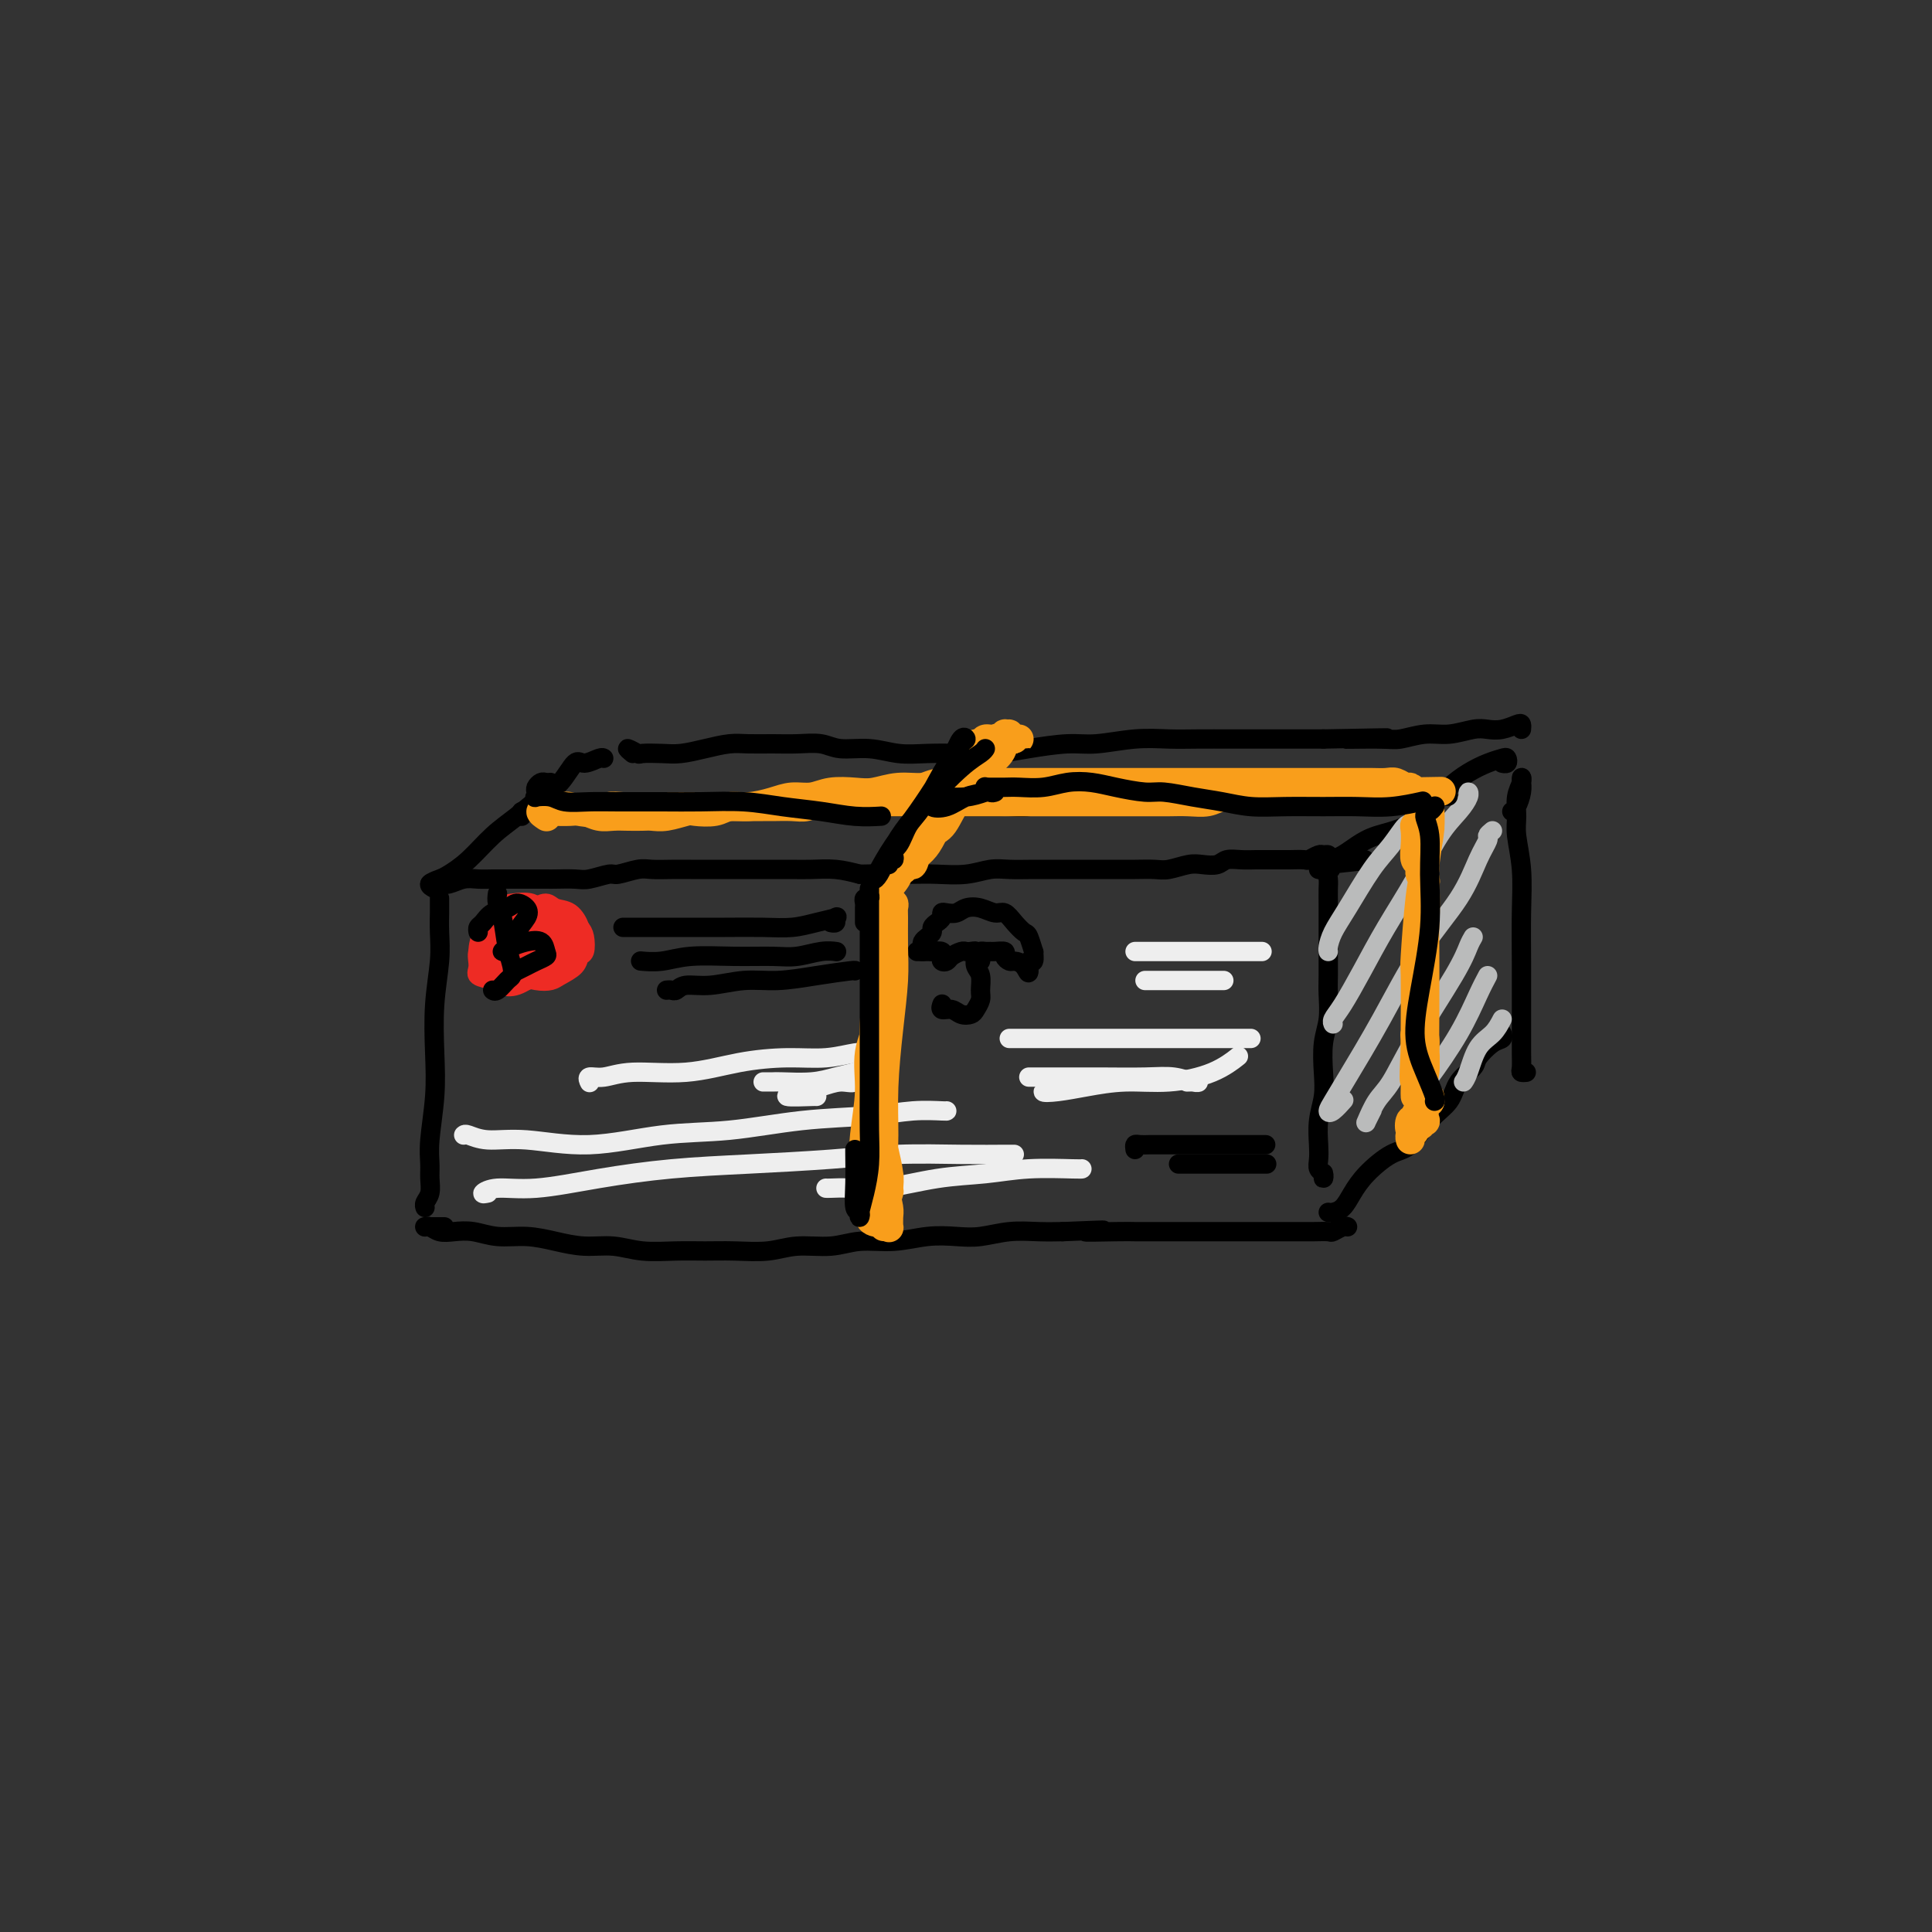 <svg viewBox='0 0 400 400' version='1.1' xmlns='http://www.w3.org/2000/svg' xmlns:xlink='http://www.w3.org/1999/xlink'><rect x="0" y="0" width="400" height="400" fill="#333333" stroke="none"/><g fill='none' stroke='rgb(0,0,0)' stroke-width='4' stroke-linecap='round' stroke-linejoin='round'><path d='M91,188c-0.000,-0.251 -0.000,-0.501 0,-1c0.000,-0.499 0.001,-1.246 0,-1c-0.001,0.246 -0.004,1.485 0,2c0.004,0.515 0.015,0.305 0,1c-0.015,0.695 -0.056,2.296 0,4c0.056,1.704 0.207,3.512 0,6c-0.207,2.488 -0.773,5.656 -1,9c-0.227,3.344 -0.114,6.862 0,10c0.114,3.138 0.228,5.894 0,9c-0.228,3.106 -0.797,6.562 -1,9c-0.203,2.438 -0.040,3.858 0,5c0.040,1.142 -0.042,2.005 0,3c0.042,0.995 0.207,2.122 0,3c-0.207,0.878 -0.787,1.506 -1,2c-0.213,0.494 -0.061,0.856 0,1c0.061,0.144 0.030,0.072 0,0'/><path d='M89,183c0.351,0.008 0.702,0.016 1,0c0.298,-0.016 0.543,-0.057 1,0c0.457,0.057 1.127,0.211 2,0c0.873,-0.211 1.951,-0.789 3,-1c1.049,-0.211 2.071,-0.057 3,0c0.929,0.057 1.766,0.015 3,0c1.234,-0.015 2.866,-0.004 4,0c1.134,0.004 1.772,0.002 3,0c1.228,-0.002 3.047,-0.005 4,0c0.953,0.005 1.040,0.016 2,0c0.960,-0.016 2.792,-0.061 4,0c1.208,0.061 1.792,0.227 3,0c1.208,-0.227 3.039,-0.845 4,-1c0.961,-0.155 1.052,0.155 2,0c0.948,-0.155 2.755,-0.774 4,-1c1.245,-0.226 1.929,-0.061 3,0c1.071,0.061 2.529,0.016 4,0c1.471,-0.016 2.956,-0.004 4,0c1.044,0.004 1.647,0.001 3,0c1.353,-0.001 3.456,-0.000 5,0c1.544,0.000 2.530,-0.001 4,0c1.470,0.001 3.424,0.003 5,0c1.576,-0.003 2.773,-0.011 4,0c1.227,0.011 2.484,0.041 4,0c1.516,-0.041 3.290,-0.155 5,0c1.710,0.155 3.355,0.577 5,1'/><path d='M178,181c14.674,-0.311 6.858,-0.087 5,0c-1.858,0.087 2.242,0.037 5,0c2.758,-0.037 4.176,-0.063 6,0c1.824,0.063 4.056,0.213 6,0c1.944,-0.213 3.601,-0.789 5,-1c1.399,-0.211 2.541,-0.057 4,0c1.459,0.057 3.236,0.015 5,0c1.764,-0.015 3.514,-0.004 5,0c1.486,0.004 2.709,0.001 4,0c1.291,-0.001 2.651,0.001 4,0c1.349,-0.001 2.686,-0.004 4,0c1.314,0.004 2.606,0.015 4,0c1.394,-0.015 2.891,-0.056 4,0c1.109,0.056 1.829,0.207 3,0c1.171,-0.207 2.792,-0.774 4,-1c1.208,-0.226 2.004,-0.113 3,0c0.996,0.113 2.192,0.226 3,0c0.808,-0.226 1.227,-0.793 2,-1c0.773,-0.207 1.899,-0.056 3,0c1.101,0.056 2.177,0.015 3,0c0.823,-0.015 1.394,-0.004 2,0c0.606,0.004 1.246,0.002 2,0c0.754,-0.002 1.620,-0.004 2,0c0.380,0.004 0.273,0.015 1,0c0.727,-0.015 2.290,-0.057 3,0c0.710,0.057 0.569,0.214 1,0c0.431,-0.214 1.435,-0.800 2,-1c0.565,-0.200 0.691,-0.015 1,0c0.309,0.015 0.803,-0.138 1,0c0.197,0.138 0.099,0.569 0,1'/><path d='M275,178c15.006,-0.306 4.021,0.431 0,1c-4.021,0.569 -1.077,0.972 0,1c1.077,0.028 0.289,-0.318 0,0c-0.289,0.318 -0.077,1.299 0,2c0.077,0.701 0.021,1.123 0,2c-0.021,0.877 -0.005,2.209 0,3c0.005,0.791 0.001,1.042 0,2c-0.001,0.958 0.001,2.622 0,4c-0.001,1.378 -0.004,2.470 0,4c0.004,1.530 0.015,3.496 0,5c-0.015,1.504 -0.056,2.544 0,4c0.056,1.456 0.207,3.329 0,5c-0.207,1.671 -0.774,3.140 -1,5c-0.226,1.860 -0.113,4.112 0,6c0.113,1.888 0.225,3.413 0,5c-0.225,1.587 -0.789,3.237 -1,5c-0.211,1.763 -0.071,3.640 0,5c0.071,1.360 0.071,2.203 0,3c-0.071,0.797 -0.215,1.548 0,2c0.215,0.452 0.790,0.606 1,1c0.210,0.394 0.057,1.029 0,1c-0.057,-0.029 -0.016,-0.723 0,-1c0.016,-0.277 0.008,-0.139 0,0'/><path d='M92,254c-0.332,-0.000 -0.663,-0.000 -1,0c-0.337,0.000 -0.679,0.000 -1,0c-0.321,-0.000 -0.619,-0.001 -1,0c-0.381,0.001 -0.843,0.004 -1,0c-0.157,-0.004 -0.009,-0.015 0,0c0.009,0.015 -0.119,0.055 0,0c0.119,-0.055 0.487,-0.207 1,0c0.513,0.207 1.171,0.773 2,1c0.829,0.227 1.830,0.116 3,0c1.170,-0.116 2.510,-0.237 4,0c1.490,0.237 3.132,0.833 5,1c1.868,0.167 3.964,-0.095 6,0c2.036,0.095 4.013,0.547 6,1c1.987,0.453 3.983,0.906 6,1c2.017,0.094 4.056,-0.171 6,0c1.944,0.171 3.793,0.779 6,1c2.207,0.221 4.772,0.055 7,0c2.228,-0.055 4.118,0.000 6,0c1.882,-0.000 3.758,-0.057 6,0c2.242,0.057 4.852,0.226 7,0c2.148,-0.226 3.833,-0.849 6,-1c2.167,-0.151 4.816,0.169 7,0c2.184,-0.169 3.902,-0.829 6,-1c2.098,-0.171 4.576,0.147 7,0c2.424,-0.147 4.794,-0.757 7,-1c2.206,-0.243 4.249,-0.118 6,0c1.751,0.118 3.212,0.227 5,0c1.788,-0.227 3.905,-0.792 6,-1c2.095,-0.208 4.170,-0.059 6,0c1.830,0.059 3.415,0.030 5,0'/><path d='M220,255c14.276,-0.619 6.467,-0.166 5,0c-1.467,0.166 3.408,0.044 6,0c2.592,-0.044 2.902,-0.012 4,0c1.098,0.012 2.986,0.003 5,0c2.014,-0.003 4.155,-0.001 6,0c1.845,0.001 3.393,0.000 5,0c1.607,-0.000 3.272,0.000 5,0c1.728,-0.000 3.517,-0.000 5,0c1.483,0.000 2.658,0.001 4,0c1.342,-0.001 2.849,-0.004 4,0c1.151,0.004 1.944,0.015 3,0c1.056,-0.015 2.374,-0.057 3,0c0.626,0.057 0.560,0.211 1,0c0.440,-0.211 1.388,-0.788 2,-1c0.612,-0.212 0.889,-0.061 1,0c0.111,0.061 0.055,0.030 0,0'/><path d='M273,180c0.328,0.088 0.657,0.175 1,0c0.343,-0.175 0.701,-0.614 1,-1c0.299,-0.386 0.540,-0.721 1,-1c0.460,-0.279 1.140,-0.503 2,-1c0.860,-0.497 1.899,-1.266 3,-2c1.101,-0.734 2.265,-1.432 4,-2c1.735,-0.568 4.043,-1.006 6,-2c1.957,-0.994 3.564,-2.543 5,-4c1.436,-1.457 2.700,-2.822 4,-4c1.300,-1.178 2.637,-2.168 4,-3c1.363,-0.832 2.754,-1.505 4,-2c1.246,-0.495 2.348,-0.812 3,-1c0.652,-0.188 0.855,-0.246 1,0c0.145,0.246 0.231,0.797 0,1c-0.231,0.203 -0.780,0.058 -1,0c-0.220,-0.058 -0.110,-0.029 0,0'/><path d='M275,251c0.241,0.047 0.483,0.093 1,0c0.517,-0.093 1.310,-0.326 2,-1c0.690,-0.674 1.278,-1.790 2,-3c0.722,-1.210 1.576,-2.514 3,-4c1.424,-1.486 3.416,-3.153 5,-4c1.584,-0.847 2.761,-0.874 4,-2c1.239,-1.126 2.540,-3.350 4,-5c1.460,-1.650 3.080,-2.726 4,-4c0.920,-1.274 1.140,-2.747 2,-4c0.860,-1.253 2.360,-2.287 3,-3c0.640,-0.713 0.420,-1.105 1,-2c0.580,-0.895 1.960,-2.291 3,-3c1.040,-0.709 1.742,-0.729 2,-1c0.258,-0.271 0.074,-0.792 0,-1c-0.074,-0.208 -0.037,-0.104 0,0'/><path d='M313,168c0.309,-0.146 0.618,-0.292 1,-1c0.382,-0.708 0.835,-1.978 1,-3c0.165,-1.022 0.040,-1.797 0,-2c-0.040,-0.203 0.004,0.164 0,0c-0.004,-0.164 -0.055,-0.861 0,-1c0.055,-0.139 0.215,0.280 0,1c-0.215,0.720 -0.804,1.742 -1,3c-0.196,1.258 -0.000,2.752 0,4c0.000,1.248 -0.196,2.251 0,4c0.196,1.749 0.785,4.246 1,7c0.215,2.754 0.058,5.766 0,9c-0.058,3.234 -0.015,6.691 0,10c0.015,3.309 0.003,6.470 0,9c-0.003,2.530 0.003,4.429 0,6c-0.003,1.571 -0.015,2.813 0,4c0.015,1.187 0.055,2.318 0,3c-0.055,0.682 -0.207,0.914 0,1c0.207,0.086 0.773,0.024 1,0c0.227,-0.024 0.113,-0.012 0,0'/><path d='M90,184c-0.612,-0.324 -1.225,-0.649 -1,-1c0.225,-0.351 1.287,-0.729 2,-1c0.713,-0.271 1.079,-0.436 2,-1c0.921,-0.564 2.399,-1.528 4,-3c1.601,-1.472 3.325,-3.454 5,-5c1.675,-1.546 3.301,-2.658 5,-4c1.699,-1.342 3.471,-2.913 5,-4c1.529,-1.087 2.816,-1.689 4,-3c1.184,-1.311 2.265,-3.332 3,-4c0.735,-0.668 1.125,0.017 2,0c0.875,-0.017 2.236,-0.735 3,-1c0.764,-0.265 0.933,-0.076 1,0c0.067,0.076 0.034,0.038 0,0'/><path d='M131,156c-0.645,-0.535 -1.290,-1.071 -1,-1c0.290,0.071 1.514,0.748 2,1c0.486,0.252 0.233,0.078 1,0c0.767,-0.078 2.552,-0.059 4,0c1.448,0.059 2.557,0.159 4,0c1.443,-0.159 3.221,-0.578 5,-1c1.779,-0.422 3.561,-0.846 5,-1c1.439,-0.154 2.536,-0.037 4,0c1.464,0.037 3.296,-0.005 5,0c1.704,0.005 3.280,0.058 5,0c1.720,-0.058 3.584,-0.226 5,0c1.416,0.226 2.382,0.845 4,1c1.618,0.155 3.887,-0.154 6,0c2.113,0.154 4.070,0.771 6,1c1.930,0.229 3.831,0.072 6,0c2.169,-0.072 4.604,-0.057 7,0c2.396,0.057 4.754,0.155 7,0c2.246,-0.155 4.382,-0.563 7,-1c2.618,-0.437 5.720,-0.902 8,-1c2.280,-0.098 3.738,0.170 6,0c2.262,-0.170 5.329,-0.778 8,-1c2.671,-0.222 4.946,-0.060 7,0c2.054,0.060 3.887,0.016 6,0c2.113,-0.016 4.504,-0.004 7,0c2.496,0.004 5.095,0.001 7,0c1.905,-0.001 3.116,-0.000 5,0c1.884,0.000 4.442,0.000 7,0'/><path d='M274,153c23.242,-0.459 9.846,-0.108 6,0c-3.846,0.108 1.858,-0.027 5,0c3.142,0.027 3.723,0.217 5,0c1.277,-0.217 3.251,-0.842 5,-1c1.749,-0.158 3.274,0.150 5,0c1.726,-0.150 3.653,-0.759 5,-1c1.347,-0.241 2.112,-0.113 3,0c0.888,0.113 1.898,0.213 3,0c1.102,-0.213 2.295,-0.737 3,-1c0.705,-0.263 0.920,-0.263 1,0c0.080,0.263 0.023,0.789 0,1c-0.023,0.211 -0.011,0.105 0,0'/></g>
<g fill='none' stroke='rgb(238,43,36)' stroke-width='4' stroke-linecap='round' stroke-linejoin='round'><path d='M103,194c-0.452,0.056 -0.903,0.111 -1,0c-0.097,-0.111 0.162,-0.390 0,0c-0.162,0.390 -0.744,1.449 -1,2c-0.256,0.551 -0.185,0.594 0,1c0.185,0.406 0.485,1.174 1,2c0.515,0.826 1.243,1.710 2,2c0.757,0.290 1.541,-0.016 3,0c1.459,0.016 3.593,0.353 5,0c1.407,-0.353 2.089,-1.395 3,-2c0.911,-0.605 2.052,-0.774 3,-1c0.948,-0.226 1.703,-0.509 2,-1c0.297,-0.491 0.137,-1.189 0,-2c-0.137,-0.811 -0.252,-1.735 -1,-2c-0.748,-0.265 -2.128,0.128 -3,0c-0.872,-0.128 -1.236,-0.779 -2,-1c-0.764,-0.221 -1.930,-0.014 -3,0c-1.070,0.014 -2.046,-0.167 -3,0c-0.954,0.167 -1.887,0.681 -3,1c-1.113,0.319 -2.406,0.442 -3,1c-0.594,0.558 -0.489,1.550 -1,2c-0.511,0.450 -1.638,0.359 -2,1c-0.362,0.641 0.040,2.016 0,3c-0.040,0.984 -0.524,1.577 0,2c0.524,0.423 2.055,0.676 3,1c0.945,0.324 1.303,0.719 2,1c0.697,0.281 1.733,0.446 3,0c1.267,-0.446 2.764,-1.505 4,-2c1.236,-0.495 2.210,-0.427 3,-1c0.790,-0.573 1.395,-1.786 2,-3'/><path d='M116,198c1.792,-0.992 1.772,-0.471 2,-1c0.228,-0.529 0.705,-2.107 1,-3c0.295,-0.893 0.409,-1.102 0,-2c-0.409,-0.898 -1.340,-2.487 -2,-3c-0.660,-0.513 -1.049,0.050 -2,0c-0.951,-0.050 -2.465,-0.712 -4,-1c-1.535,-0.288 -3.091,-0.201 -4,0c-0.909,0.201 -1.169,0.515 -2,1c-0.831,0.485 -2.231,1.142 -3,2c-0.769,0.858 -0.906,1.917 -1,3c-0.094,1.083 -0.146,2.189 0,3c0.146,0.811 0.490,1.328 1,2c0.510,0.672 1.185,1.498 2,2c0.815,0.502 1.770,0.679 3,1c1.230,0.321 2.735,0.786 4,1c1.265,0.214 2.290,0.175 3,0c0.710,-0.175 1.105,-0.488 2,-1c0.895,-0.512 2.290,-1.225 3,-2c0.710,-0.775 0.735,-1.612 1,-2c0.265,-0.388 0.770,-0.328 1,-1c0.230,-0.672 0.183,-2.075 0,-3c-0.183,-0.925 -0.504,-1.373 -1,-2c-0.496,-0.627 -1.168,-1.434 -2,-2c-0.832,-0.566 -1.823,-0.892 -3,-1c-1.177,-0.108 -2.539,0.001 -4,0c-1.461,-0.001 -3.019,-0.114 -4,0c-0.981,0.114 -1.384,0.453 -2,1c-0.616,0.547 -1.443,1.301 -2,2c-0.557,0.699 -0.842,1.342 -1,2c-0.158,0.658 -0.188,1.331 0,2c0.188,0.669 0.594,1.335 1,2'/><path d='M103,198c-0.100,1.495 1.650,0.733 3,1c1.350,0.267 2.301,1.561 3,2c0.699,0.439 1.148,0.021 2,0c0.852,-0.021 2.109,0.356 3,0c0.891,-0.356 1.417,-1.445 2,-2c0.583,-0.555 1.223,-0.576 2,-1c0.777,-0.424 1.691,-1.251 2,-2c0.309,-0.749 0.015,-1.421 0,-2c-0.015,-0.579 0.251,-1.066 0,-2c-0.251,-0.934 -1.018,-2.315 -2,-3c-0.982,-0.685 -2.179,-0.675 -3,-1c-0.821,-0.325 -1.267,-0.984 -2,-1c-0.733,-0.016 -1.752,0.610 -3,1c-1.248,0.390 -2.725,0.545 -4,1c-1.275,0.455 -2.350,1.210 -3,2c-0.650,0.790 -0.877,1.617 -1,2c-0.123,0.383 -0.143,0.324 0,1c0.143,0.676 0.450,2.088 1,3c0.550,0.912 1.342,1.324 2,2c0.658,0.676 1.183,1.616 2,2c0.817,0.384 1.925,0.211 3,0c1.075,-0.211 2.118,-0.461 3,-1c0.882,-0.539 1.603,-1.366 2,-2c0.397,-0.634 0.469,-1.073 1,-2c0.531,-0.927 1.522,-2.342 2,-3c0.478,-0.658 0.445,-0.559 0,-1c-0.445,-0.441 -1.302,-1.422 -2,-2c-0.698,-0.578 -1.239,-0.753 -2,-1c-0.761,-0.247 -1.743,-0.567 -3,0c-1.257,0.567 -2.788,2.019 -4,3c-1.212,0.981 -2.106,1.490 -3,2'/><path d='M104,194c-1.508,1.303 -1.778,2.060 -2,3c-0.222,0.940 -0.397,2.064 0,3c0.397,0.936 1.367,1.686 2,2c0.633,0.314 0.929,0.193 2,0c1.071,-0.193 2.917,-0.459 4,-1c1.083,-0.541 1.404,-1.355 2,-2c0.596,-0.645 1.465,-1.119 2,-2c0.535,-0.881 0.734,-2.170 1,-3c0.266,-0.830 0.600,-1.201 0,-2c-0.600,-0.799 -2.135,-2.027 -3,-3c-0.865,-0.973 -1.061,-1.693 -2,-2c-0.939,-0.307 -2.620,-0.202 -4,0c-1.380,0.202 -2.458,0.500 -3,1c-0.542,0.500 -0.549,1.202 -1,2c-0.451,0.798 -1.345,1.692 -2,3c-0.655,1.308 -1.070,3.030 -1,4c0.070,0.970 0.626,1.189 1,2c0.374,0.811 0.565,2.213 1,3c0.435,0.787 1.115,0.960 2,1c0.885,0.040 1.977,-0.052 3,0c1.023,0.052 1.977,0.248 3,0c1.023,-0.248 2.114,-0.940 3,-2c0.886,-1.060 1.566,-2.487 2,-3c0.434,-0.513 0.620,-0.112 1,-1c0.380,-0.888 0.954,-3.066 1,-4c0.046,-0.934 -0.435,-0.623 -1,-1c-0.565,-0.377 -1.215,-1.441 -2,-2c-0.785,-0.559 -1.705,-0.614 -3,0c-1.295,0.614 -2.964,1.896 -4,3c-1.036,1.104 -1.439,2.030 -2,3c-0.561,0.970 -1.281,1.985 -2,3'/><path d='M102,199c-1.338,1.787 -0.682,1.755 0,2c0.682,0.245 1.390,0.767 2,1c0.610,0.233 1.120,0.176 2,0c0.880,-0.176 2.129,-0.471 3,-1c0.871,-0.529 1.365,-1.292 2,-2c0.635,-0.708 1.413,-1.361 2,-2c0.587,-0.639 0.984,-1.263 1,-2c0.016,-0.737 -0.349,-1.588 -1,-2c-0.651,-0.412 -1.587,-0.384 -2,0c-0.413,0.384 -0.301,1.123 -1,2c-0.699,0.877 -2.208,1.893 -3,3c-0.792,1.107 -0.866,2.305 -1,3c-0.134,0.695 -0.330,0.887 0,1c0.330,0.113 1.184,0.148 2,0c0.816,-0.148 1.594,-0.477 2,-1c0.406,-0.523 0.442,-1.238 1,-2c0.558,-0.762 1.640,-1.570 2,-2c0.360,-0.430 -0.001,-0.480 0,-1c0.001,-0.520 0.366,-1.509 0,-2c-0.366,-0.491 -1.461,-0.485 -2,0c-0.539,0.485 -0.521,1.451 -1,2c-0.479,0.549 -1.457,0.683 -2,1c-0.543,0.317 -0.653,0.816 -1,1c-0.347,0.184 -0.930,0.053 -1,0c-0.070,-0.053 0.374,-0.026 1,0c0.626,0.026 1.436,0.053 2,0c0.564,-0.053 0.883,-0.185 1,0c0.117,0.185 0.031,0.689 0,1c-0.031,0.311 -0.008,0.430 0,1c0.008,0.570 0.002,1.591 0,2c-0.002,0.409 -0.001,0.204 0,0'/></g>
<g fill='none' stroke='rgb(0,0,0)' stroke-width='4' stroke-linecap='round' stroke-linejoin='round'><path d='M131,192c-0.301,-0.000 -0.601,-0.000 -1,0c-0.399,0.000 -0.896,0.000 -1,0c-0.104,-0.000 0.186,-0.000 1,0c0.814,0.000 2.152,0.001 4,0c1.848,-0.001 4.205,-0.003 7,0c2.795,0.003 6.028,0.011 9,0c2.972,-0.011 5.682,-0.043 8,0c2.318,0.043 4.244,0.159 6,0c1.756,-0.159 3.342,-0.593 5,-1c1.658,-0.407 3.386,-0.789 4,-1c0.614,-0.211 0.113,-0.253 0,0c-0.113,0.253 0.162,0.799 0,1c-0.162,0.201 -0.761,0.057 -1,0c-0.239,-0.057 -0.120,-0.029 0,0'/><path d='M133,199c-0.329,-0.031 -0.658,-0.061 0,0c0.658,0.061 2.303,0.214 4,0c1.697,-0.214 3.448,-0.793 6,-1c2.552,-0.207 5.907,-0.041 9,0c3.093,0.041 5.925,-0.041 8,0c2.075,0.041 3.393,0.207 5,0c1.607,-0.207 3.503,-0.788 5,-1c1.497,-0.212 2.595,-0.057 3,0c0.405,0.057 0.116,0.016 0,0c-0.116,-0.016 -0.058,-0.008 0,0'/><path d='M138,205c0.342,-0.033 0.683,-0.065 1,0c0.317,0.065 0.609,0.228 1,0c0.391,-0.228 0.881,-0.849 2,-1c1.119,-0.151 2.868,0.166 5,0c2.132,-0.166 4.648,-0.815 7,-1c2.352,-0.185 4.539,0.094 7,0c2.461,-0.094 5.196,-0.561 8,-1c2.804,-0.439 5.678,-0.849 7,-1c1.322,-0.151 1.092,-0.043 1,0c-0.092,0.043 -0.046,0.022 0,0'/><path d='M191,197c0.022,-0.333 0.044,-0.667 0,-1c-0.044,-0.333 -0.153,-0.667 0,-1c0.153,-0.333 0.567,-0.666 1,-1c0.433,-0.334 0.886,-0.667 1,-1c0.114,-0.333 -0.111,-0.664 0,-1c0.111,-0.336 0.558,-0.678 1,-1c0.442,-0.322 0.880,-0.626 1,-1c0.120,-0.374 -0.078,-0.819 0,-1c0.078,-0.181 0.433,-0.097 1,0c0.567,0.097 1.345,0.207 2,0c0.655,-0.207 1.186,-0.729 2,-1c0.814,-0.271 1.909,-0.289 3,0c1.091,0.289 2.176,0.887 3,1c0.824,0.113 1.388,-0.259 2,0c0.612,0.259 1.274,1.149 2,2c0.726,0.851 1.516,1.661 2,2c0.484,0.339 0.662,0.205 1,1c0.338,0.795 0.837,2.517 1,3c0.163,0.483 -0.009,-0.273 0,0c0.009,0.273 0.198,1.576 0,2c-0.198,0.424 -0.785,-0.031 -1,0c-0.215,0.031 -0.058,0.547 0,1c0.058,0.453 0.017,0.844 0,1c-0.017,0.156 -0.008,0.078 0,0'/><path d='M213,201c0.038,1.075 -0.366,-0.238 -1,-1c-0.634,-0.762 -1.497,-0.975 -2,-1c-0.503,-0.025 -0.646,0.137 -1,0c-0.354,-0.137 -0.921,-0.572 -1,-1c-0.079,-0.428 0.329,-0.847 0,-1c-0.329,-0.153 -1.394,-0.038 -2,0c-0.606,0.038 -0.751,0.001 -1,0c-0.249,-0.001 -0.602,0.036 -1,0c-0.398,-0.036 -0.842,-0.143 -1,0c-0.158,0.143 -0.031,0.536 0,1c0.031,0.464 -0.033,1.000 0,1c0.033,-0.000 0.165,-0.537 0,-1c-0.165,-0.463 -0.625,-0.853 -1,-1c-0.375,-0.147 -0.663,-0.050 -1,0c-0.337,0.050 -0.721,0.053 -1,0c-0.279,-0.053 -0.453,-0.160 -1,0c-0.547,0.160 -1.465,0.589 -2,1c-0.535,0.411 -0.685,0.803 -1,1c-0.315,0.197 -0.796,0.197 -1,0c-0.204,-0.197 -0.132,-0.592 0,-1c0.132,-0.408 0.323,-0.831 0,-1c-0.323,-0.169 -1.162,-0.085 -2,0'/><path d='M193,197c-2.714,0.000 -2.000,0.000 -2,0c0.000,0.000 -0.714,0.000 -1,0c-0.286,0.000 -0.143,0.000 0,0'/><path d='M202,197c-0.008,-0.063 -0.017,-0.126 0,0c0.017,0.126 0.058,0.442 0,1c-0.058,0.558 -0.215,1.357 0,2c0.215,0.643 0.802,1.128 1,2c0.198,0.872 0.009,2.130 0,3c-0.009,0.870 0.164,1.354 0,2c-0.164,0.646 -0.664,1.456 -1,2c-0.336,0.544 -0.507,0.821 -1,1c-0.493,0.179 -1.309,0.258 -2,0c-0.691,-0.258 -1.257,-0.853 -2,-1c-0.743,-0.147 -1.661,0.153 -2,0c-0.339,-0.153 -0.097,-0.758 0,-1c0.097,-0.242 0.048,-0.121 0,0'/><path d='M235,238c-0.062,-0.423 -0.124,-0.845 0,-1c0.124,-0.155 0.432,-0.041 1,0c0.568,0.041 1.394,0.011 2,0c0.606,-0.011 0.993,-0.003 2,0c1.007,0.003 2.634,0.001 4,0c1.366,-0.001 2.472,-0.000 4,0c1.528,0.000 3.477,0.000 5,0c1.523,-0.000 2.618,-0.000 4,0c1.382,0.000 3.051,0.000 4,0c0.949,-0.000 1.179,-0.000 1,0c-0.179,0.000 -0.765,0.000 -1,0c-0.235,-0.000 -0.117,-0.000 0,0'/><path d='M244,241c0.177,0.000 0.353,0.000 1,0c0.647,0.000 1.764,0.000 3,0c1.236,-0.000 2.590,-0.000 4,0c1.410,0.000 2.875,0.000 4,0c1.125,0.000 1.910,0.000 3,0c1.090,0.000 2.486,-0.000 3,0c0.514,0.000 0.147,0.000 0,0c-0.147,0.000 -0.073,0.000 0,0'/><path d='M103,185c-0.091,0.659 -0.181,1.318 0,2c0.181,0.682 0.635,1.386 1,3c0.365,1.614 0.641,4.139 1,6c0.359,1.861 0.800,3.059 1,4c0.200,0.941 0.159,1.625 0,2c-0.159,0.375 -0.434,0.441 -1,1c-0.566,0.559 -1.422,1.612 -2,2c-0.578,0.388 -0.880,0.111 -1,0c-0.120,-0.111 -0.060,-0.055 0,0'/><path d='M99,193c-0.074,-0.365 -0.147,-0.729 0,-1c0.147,-0.271 0.516,-0.448 1,-1c0.484,-0.552 1.084,-1.477 2,-2c0.916,-0.523 2.147,-0.643 3,-1c0.853,-0.357 1.327,-0.951 2,-1c0.673,-0.049 1.544,0.447 2,1c0.456,0.553 0.495,1.165 0,2c-0.495,0.835 -1.525,1.895 -2,3c-0.475,1.105 -0.394,2.256 -1,3c-0.606,0.744 -1.900,1.082 -2,1c-0.100,-0.082 0.994,-0.583 2,-1c1.006,-0.417 1.924,-0.750 3,-1c1.076,-0.250 2.311,-0.418 3,0c0.689,0.418 0.832,1.422 1,2c0.168,0.578 0.360,0.729 0,1c-0.360,0.271 -1.272,0.660 -2,1c-0.728,0.340 -1.273,0.630 -2,1c-0.727,0.370 -1.636,0.820 -2,1c-0.364,0.180 -0.182,0.090 0,0'/></g>
<g fill='none' stroke='rgb(186,187,187)' stroke-width='4' stroke-linecap='round' stroke-linejoin='round'><path d='M291,171c0.410,-0.026 0.821,-0.051 1,0c0.179,0.051 0.127,0.179 0,0c-0.127,-0.179 -0.328,-0.666 -1,0c-0.672,0.666 -1.816,2.486 -3,4c-1.184,1.514 -2.408,2.721 -4,5c-1.592,2.279 -3.551,5.630 -5,8c-1.449,2.370 -2.388,3.759 -3,5c-0.612,1.241 -0.895,2.334 -1,3c-0.105,0.666 -0.030,0.905 0,1c0.030,0.095 0.015,0.048 0,0'/><path d='M304,165c-0.036,-0.471 -0.072,-0.941 0,-1c0.072,-0.059 0.253,0.294 0,1c-0.253,0.706 -0.941,1.764 -2,3c-1.059,1.236 -2.489,2.648 -4,5c-1.511,2.352 -3.102,5.642 -5,9c-1.898,3.358 -4.102,6.784 -6,10c-1.898,3.216 -3.489,6.221 -5,9c-1.511,2.779 -2.941,5.333 -4,7c-1.059,1.667 -1.747,2.449 -2,3c-0.253,0.551 -0.072,0.872 0,1c0.072,0.128 0.036,0.064 0,0'/><path d='M309,172c-0.465,0.383 -0.929,0.766 -1,1c-0.071,0.234 0.252,0.317 0,1c-0.252,0.683 -1.078,1.964 -2,4c-0.922,2.036 -1.938,4.828 -4,8c-2.062,3.172 -5.170,6.724 -8,11c-2.830,4.276 -5.384,9.277 -8,14c-2.616,4.723 -5.296,9.167 -7,12c-1.704,2.833 -2.432,4.055 -3,5c-0.568,0.945 -0.977,1.614 -1,2c-0.023,0.386 0.340,0.488 1,0c0.660,-0.488 1.617,-1.568 2,-2c0.383,-0.432 0.191,-0.216 0,0'/><path d='M305,194c-0.290,0.494 -0.581,0.987 -1,2c-0.419,1.013 -0.967,2.545 -3,6c-2.033,3.455 -5.551,8.833 -8,13c-2.449,4.167 -3.829,7.123 -5,9c-1.171,1.877 -2.131,2.674 -3,4c-0.869,1.326 -1.645,3.180 -2,4c-0.355,0.820 -0.288,0.605 0,0c0.288,-0.605 0.797,-1.602 1,-2c0.203,-0.398 0.102,-0.199 0,0'/><path d='M308,202c-0.550,1.027 -1.100,2.055 -2,4c-0.900,1.945 -2.150,4.809 -4,8c-1.850,3.191 -4.300,6.711 -6,9c-1.700,2.289 -2.650,3.347 -3,4c-0.350,0.653 -0.100,0.901 0,1c0.100,0.099 0.050,0.050 0,0'/><path d='M311,211c-0.558,1.064 -1.116,2.128 -2,3c-0.884,0.872 -2.093,1.553 -3,3c-0.907,1.447 -1.514,3.659 -2,5c-0.486,1.341 -0.853,1.812 -1,2c-0.147,0.188 -0.073,0.094 0,0'/></g>
<g fill='none' stroke='rgb(238,238,238)' stroke-width='4' stroke-linecap='round' stroke-linejoin='round'><path d='M96,235c0.133,-0.125 0.266,-0.251 1,0c0.734,0.251 2.069,0.878 4,1c1.931,0.122 4.460,-0.261 8,0c3.540,0.261 8.093,1.167 13,1c4.907,-0.167 10.169,-1.408 15,-2c4.831,-0.592 9.232,-0.537 14,-1c4.768,-0.463 9.905,-1.445 15,-2c5.095,-0.555 10.150,-0.685 14,-1c3.850,-0.315 6.496,-0.816 9,-1c2.504,-0.184 4.866,-0.049 6,0c1.134,0.049 1.038,0.014 1,0c-0.038,-0.014 -0.019,-0.007 0,0'/><path d='M101,247c-0.600,0.126 -1.200,0.251 -1,0c0.200,-0.251 1.199,-0.879 3,-1c1.801,-0.121 4.405,0.266 8,0c3.595,-0.266 8.181,-1.185 13,-2c4.819,-0.815 9.870,-1.525 15,-2c5.130,-0.475 10.337,-0.716 16,-1c5.663,-0.284 11.780,-0.612 17,-1c5.220,-0.388 9.542,-0.836 14,-1c4.458,-0.164 9.051,-0.044 13,0c3.949,0.044 7.256,0.012 9,0c1.744,-0.012 1.927,-0.003 2,0c0.073,0.003 0.037,0.002 0,0'/><path d='M171,246c0.110,0.015 0.221,0.029 1,0c0.779,-0.029 2.227,-0.103 4,0c1.773,0.103 3.873,0.381 7,0c3.127,-0.381 7.283,-1.423 11,-2c3.717,-0.577 6.996,-0.691 10,-1c3.004,-0.309 5.733,-0.815 9,-1c3.267,-0.185 7.072,-0.050 9,0c1.928,0.050 1.979,0.014 2,0c0.021,-0.014 0.010,-0.007 0,0'/><path d='M211,215c-0.243,0.000 -0.486,0.000 -1,0c-0.514,0.000 -1.300,-0.000 -1,0c0.300,0.000 1.687,0.000 4,0c2.313,-0.000 5.551,0.000 9,0c3.449,0.000 7.110,0.000 11,0c3.890,0.000 8.009,0.000 11,0c2.991,-0.000 4.853,0.000 7,0c2.147,0.000 4.578,-0.000 6,0c1.422,0.000 1.835,0.000 2,0c0.165,0.000 0.083,0.000 0,0'/><path d='M214,223c-0.400,-0.000 -0.800,-0.000 -1,0c-0.200,0.000 -0.200,0.000 0,0c0.200,-0.000 0.601,-0.001 2,0c1.399,0.001 3.796,0.004 6,0c2.204,-0.004 4.214,-0.015 7,0c2.786,0.015 6.347,0.057 9,0c2.653,-0.057 4.399,-0.211 6,0c1.601,0.211 3.058,0.789 4,1c0.942,0.211 1.369,0.057 1,0c-0.369,-0.057 -1.534,-0.016 -2,0c-0.466,0.016 -0.233,0.008 0,0'/><path d='M222,225c-0.873,-0.107 -1.745,-0.215 -3,0c-1.255,0.215 -2.892,0.752 -3,1c-0.108,0.248 1.313,0.205 3,0c1.687,-0.205 3.640,-0.574 6,-1c2.360,-0.426 5.127,-0.910 8,-1c2.873,-0.090 5.853,0.213 9,0c3.147,-0.213 6.463,-0.942 9,-2c2.537,-1.058 4.296,-2.445 5,-3c0.704,-0.555 0.352,-0.277 0,0'/><path d='M235,197c0.812,0.000 1.623,0.000 3,0c1.377,0.000 3.319,0.000 5,0c1.681,0.000 3.102,0.000 5,0c1.898,0.000 4.271,0.000 6,0c1.729,-0.000 2.812,0.000 4,0c1.188,-0.000 2.482,0.000 3,0c0.518,0.000 0.259,0.000 0,0'/><path d='M238,203c-0.529,0.000 -1.059,0.000 -1,0c0.059,0.000 0.706,0.000 2,0c1.294,0.000 3.233,0.000 5,0c1.767,0.000 3.360,-0.000 5,0c1.640,0.000 3.326,0.000 4,0c0.674,-0.000 0.337,0.000 0,0'/><path d='M122,224c0.061,0.122 0.122,0.245 0,0c-0.122,-0.245 -0.428,-0.857 0,-1c0.428,-0.143 1.588,0.182 3,0c1.412,-0.182 3.075,-0.871 6,-1c2.925,-0.129 7.112,0.301 11,0c3.888,-0.301 7.477,-1.335 11,-2c3.523,-0.665 6.979,-0.963 10,-1c3.021,-0.037 5.608,0.186 8,0c2.392,-0.186 4.590,-0.782 6,-1c1.410,-0.218 2.034,-0.059 2,0c-0.034,0.059 -0.724,0.017 -1,0c-0.276,-0.017 -0.138,-0.008 0,0'/><path d='M158,224c0.768,0.006 1.537,0.013 2,0c0.463,-0.013 0.622,-0.044 2,0c1.378,0.044 3.975,0.163 6,0c2.025,-0.163 3.477,-0.609 5,-1c1.523,-0.391 3.118,-0.729 4,-1c0.882,-0.271 1.052,-0.476 1,0c-0.052,0.476 -0.328,1.634 -1,2c-0.672,0.366 -1.742,-0.060 -3,0c-1.258,0.060 -2.705,0.604 -4,1c-1.295,0.396 -2.438,0.642 -4,1c-1.562,0.358 -3.542,0.828 -3,1c0.542,0.172 3.608,0.046 5,0c1.392,-0.046 1.112,-0.013 1,0c-0.112,0.013 -0.056,0.007 0,0'/></g>
<g fill='none' stroke='rgb(0,0,0)' stroke-width='4' stroke-linecap='round' stroke-linejoin='round'><path d='M108,169c-0.092,-0.453 -0.184,-0.906 0,-1c0.184,-0.094 0.645,0.171 1,0c0.355,-0.171 0.606,-0.778 1,-1c0.394,-0.222 0.931,-0.060 1,0c0.069,0.060 -0.331,0.016 0,0c0.331,-0.016 1.392,-0.004 2,0c0.608,0.004 0.763,0.001 1,0c0.237,-0.001 0.557,-0.000 1,0c0.443,0.000 1.010,0.000 2,0c0.990,-0.000 2.403,-0.000 3,0c0.597,0.000 0.380,0.000 1,0c0.620,-0.000 2.079,-0.000 3,0c0.921,0.000 1.303,0.000 2,0c0.697,-0.000 1.708,-0.000 3,0c1.292,0.000 2.866,0.000 4,0c1.134,-0.000 1.829,-0.000 3,0c1.171,0.000 2.819,0.000 4,0c1.181,-0.000 1.896,-0.000 3,0c1.104,0.000 2.599,0.000 4,0c1.401,-0.000 2.710,-0.000 4,0c1.290,0.000 2.561,0.000 4,0c1.439,-0.000 3.046,-0.000 4,0c0.954,0.000 1.255,0.000 2,0c0.745,-0.000 1.933,-0.000 3,0c1.067,0.000 2.012,0.000 3,0c0.988,-0.000 2.021,-0.000 3,0c0.979,0.000 1.906,-0.000 3,0c1.094,0.000 2.355,-0.000 4,0c1.645,0.000 3.674,-0.000 5,0c1.326,0.000 1.950,-0.000 3,0c1.050,0.000 2.525,0.000 4,0'/><path d='M189,167c13.024,-0.309 5.083,-0.083 3,0c-2.083,0.083 1.691,0.022 4,0c2.309,-0.022 3.153,-0.005 4,0c0.847,0.005 1.696,-0.002 3,0c1.304,0.002 3.062,0.015 4,0c0.938,-0.015 1.054,-0.057 2,0c0.946,0.057 2.722,0.212 4,0c1.278,-0.212 2.060,-0.793 3,-1c0.940,-0.207 2.040,-0.041 3,0c0.960,0.041 1.782,-0.041 3,0c1.218,0.041 2.832,0.207 4,0c1.168,-0.207 1.890,-0.788 3,-1c1.110,-0.212 2.607,-0.057 4,0c1.393,0.057 2.682,0.015 4,0c1.318,-0.015 2.663,-0.004 4,0c1.337,0.004 2.664,0.001 4,0c1.336,-0.001 2.679,-0.000 4,0c1.321,0.000 2.620,0.000 4,0c1.380,-0.000 2.841,-0.000 4,0c1.159,0.000 2.014,0.000 3,0c0.986,-0.000 2.101,0.000 3,0c0.899,-0.000 1.581,-0.000 3,0c1.419,0.000 3.574,0.000 5,0c1.426,-0.000 2.124,-0.001 3,0c0.876,0.001 1.929,0.004 3,0c1.071,-0.004 2.160,-0.014 3,0c0.840,0.014 1.432,0.054 2,0c0.568,-0.054 1.111,-0.200 2,0c0.889,0.200 2.124,0.746 3,1c0.876,0.254 1.393,0.215 2,0c0.607,-0.215 1.303,-0.608 2,-1'/><path d='M291,165c16.238,-0.310 5.833,-0.083 2,0c-3.833,0.083 -1.095,0.024 0,0c1.095,-0.024 0.548,-0.012 0,0'/></g>
<g fill='none' stroke='rgb(249,158,27)' stroke-width='6' stroke-linecap='round' stroke-linejoin='round'><path d='M200,158c0.397,-0.281 0.795,-0.562 1,-1c0.205,-0.438 0.218,-1.034 0,-1c-0.218,0.034 -0.668,0.696 -1,1c-0.332,0.304 -0.546,0.250 -1,1c-0.454,0.750 -1.149,2.305 -2,4c-0.851,1.695 -1.859,3.531 -3,5c-1.141,1.469 -2.415,2.569 -3,4c-0.585,1.431 -0.480,3.191 -1,4c-0.520,0.809 -1.664,0.667 -2,1c-0.336,0.333 0.136,1.140 0,2c-0.136,0.860 -0.878,1.772 -1,2c-0.122,0.228 0.378,-0.227 1,-1c0.622,-0.773 1.367,-1.865 2,-3c0.633,-1.135 1.153,-2.312 2,-3c0.847,-0.688 2.021,-0.888 3,-2c0.979,-1.112 1.763,-3.136 3,-5c1.237,-1.864 2.928,-3.567 4,-5c1.072,-1.433 1.527,-2.596 2,-3c0.473,-0.404 0.966,-0.049 1,0c0.034,0.049 -0.389,-0.209 -1,0c-0.611,0.209 -1.409,0.885 -2,2c-0.591,1.115 -0.975,2.669 -2,4c-1.025,1.331 -2.692,2.440 -4,4c-1.308,1.560 -2.257,3.573 -3,5c-0.743,1.427 -1.282,2.269 -2,3c-0.718,0.731 -1.616,1.351 -2,2c-0.384,0.649 -0.252,1.328 0,1c0.252,-0.328 0.626,-1.664 1,-3'/><path d='M190,176c-1.741,2.468 0.906,-0.363 2,-2c1.094,-1.637 0.636,-2.080 1,-3c0.364,-0.920 1.552,-2.318 2,-3c0.448,-0.682 0.158,-0.646 0,-1c-0.158,-0.354 -0.183,-1.096 0,-1c0.183,0.096 0.572,1.029 0,2c-0.572,0.971 -2.107,1.978 -3,3c-0.893,1.022 -1.143,2.058 -2,3c-0.857,0.942 -2.321,1.791 -3,3c-0.679,1.209 -0.573,2.779 -1,4c-0.427,1.221 -1.386,2.094 -2,3c-0.614,0.906 -0.882,1.846 -1,2c-0.118,0.154 -0.084,-0.476 0,-1c0.084,-0.524 0.219,-0.941 0,-1c-0.219,-0.059 -0.791,0.238 -1,0c-0.209,-0.238 -0.055,-1.013 0,-1c0.055,0.013 0.011,0.814 0,1c-0.011,0.186 0.011,-0.244 0,1c-0.011,1.244 -0.057,4.163 0,7c0.057,2.837 0.215,5.593 0,9c-0.215,3.407 -0.804,7.465 -1,11c-0.196,3.535 -0.000,6.548 0,9c0.000,2.452 -0.196,4.345 0,6c0.196,1.655 0.785,3.072 1,4c0.215,0.928 0.058,1.365 0,2c-0.058,0.635 -0.017,1.467 0,2c0.017,0.533 0.008,0.766 0,1'/><path d='M182,236c0.001,6.388 0.003,0.359 0,-3c-0.003,-3.359 -0.011,-4.046 0,-6c0.011,-1.954 0.040,-5.175 0,-8c-0.040,-2.825 -0.151,-5.255 0,-9c0.151,-3.745 0.562,-8.804 1,-12c0.438,-3.196 0.902,-4.528 1,-6c0.098,-1.472 -0.170,-3.085 0,-4c0.170,-0.915 0.778,-1.134 1,-1c0.222,0.134 0.057,0.620 0,1c-0.057,0.380 -0.005,0.653 0,2c0.005,1.347 -0.037,3.769 0,6c0.037,2.231 0.152,4.272 0,7c-0.152,2.728 -0.573,6.143 -1,10c-0.427,3.857 -0.861,8.155 -1,12c-0.139,3.845 0.015,7.236 0,10c-0.015,2.764 -0.200,4.900 0,6c0.200,1.100 0.786,1.163 1,2c0.214,0.837 0.054,2.449 0,3c-0.054,0.551 -0.004,0.040 0,0c0.004,-0.040 -0.037,0.389 0,0c0.037,-0.389 0.154,-1.598 0,-3c-0.154,-1.402 -0.577,-2.996 -1,-5c-0.423,-2.004 -0.845,-4.416 -1,-7c-0.155,-2.584 -0.041,-5.339 0,-9c0.041,-3.661 0.011,-8.227 0,-12c-0.011,-3.773 -0.003,-6.754 0,-9c0.003,-2.246 0.001,-3.759 0,-5c-0.001,-1.241 -0.000,-2.212 0,-2c0.000,0.212 0.000,1.606 0,3'/><path d='M182,197c-0.309,-6.797 -0.083,0.710 0,5c0.083,4.290 0.023,5.363 0,8c-0.023,2.637 -0.007,6.837 0,11c0.007,4.163 0.007,8.288 0,12c-0.007,3.712 -0.020,7.011 0,10c0.020,2.989 0.072,5.669 0,7c-0.072,1.331 -0.268,1.315 0,2c0.268,0.685 1.000,2.072 1,2c-0.000,-0.072 -0.732,-1.602 -1,-3c-0.268,-1.398 -0.072,-2.662 0,-5c0.072,-2.338 0.019,-5.748 0,-9c-0.019,-3.252 -0.003,-6.346 0,-10c0.003,-3.654 -0.007,-7.866 0,-11c0.007,-3.134 0.031,-5.188 0,-6c-0.031,-0.812 -0.117,-0.380 0,0c0.117,0.380 0.437,0.708 0,2c-0.437,1.292 -1.630,3.550 -2,6c-0.370,2.450 0.082,5.094 0,8c-0.082,2.906 -0.699,6.075 -1,9c-0.301,2.925 -0.287,5.608 0,8c0.287,2.392 0.847,4.495 1,6c0.153,1.505 -0.103,2.411 0,3c0.103,0.589 0.563,0.859 1,1c0.437,0.141 0.849,0.151 1,0c0.151,-0.151 0.040,-0.463 0,-1c-0.040,-0.537 -0.011,-1.298 0,-2c0.011,-0.702 0.003,-1.343 0,-3c-0.003,-1.657 -0.002,-4.328 0,-7'/><path d='M182,240c0.309,-3.264 0.083,-5.424 0,-8c-0.083,-2.576 -0.022,-5.567 0,-8c0.022,-2.433 0.006,-4.307 0,-5c-0.006,-0.693 -0.002,-0.204 0,0c0.002,0.204 0.000,0.125 0,1c-0.000,0.875 -0.000,2.705 0,4c0.000,1.295 0.000,2.054 0,4c-0.000,1.946 -0.001,5.079 0,8c0.001,2.921 0.004,5.630 0,8c-0.004,2.370 -0.015,4.399 0,6c0.015,1.601 0.058,2.772 0,3c-0.058,0.228 -0.215,-0.488 0,-1c0.215,-0.512 0.804,-0.821 1,-1c0.196,-0.179 -0.000,-0.227 0,-1c0.000,-0.773 0.196,-2.270 0,-4c-0.196,-1.730 -0.785,-3.692 -1,-6c-0.215,-2.308 -0.058,-4.960 0,-8c0.058,-3.040 0.015,-6.466 0,-8c-0.015,-1.534 -0.004,-1.174 0,-1c0.004,0.174 0.000,0.164 0,1c-0.000,0.836 0.003,2.520 0,4c-0.003,1.480 -0.011,2.758 0,5c0.011,2.242 0.041,5.448 0,8c-0.041,2.552 -0.155,4.451 0,6c0.155,1.549 0.577,2.748 1,4c0.423,1.252 0.846,2.555 1,3c0.154,0.445 0.038,0.031 0,0c-0.038,-0.031 -0.000,0.322 0,0c0.000,-0.322 -0.038,-1.317 0,-2c0.038,-0.683 0.154,-1.052 0,-2c-0.154,-0.948 -0.577,-2.474 -1,-4'/><path d='M183,246c-0.397,-2.164 -0.891,-3.575 -1,-5c-0.109,-1.425 0.166,-2.864 0,-4c-0.166,-1.136 -0.773,-1.968 -1,-2c-0.227,-0.032 -0.076,0.735 0,2c0.076,1.265 0.076,3.028 0,5c-0.076,1.972 -0.227,4.153 0,6c0.227,1.847 0.831,3.360 1,4c0.169,0.640 -0.099,0.409 0,0c0.099,-0.409 0.565,-0.995 1,-2c0.435,-1.005 0.839,-2.430 1,-3c0.161,-0.570 0.081,-0.285 0,0'/><path d='M203,158c-0.397,0.087 -0.793,0.173 -1,0c-0.207,-0.173 -0.224,-0.607 0,-1c0.224,-0.393 0.689,-0.746 1,-1c0.311,-0.254 0.468,-0.408 1,-1c0.532,-0.592 1.439,-1.623 2,-2c0.561,-0.377 0.775,-0.101 1,0c0.225,0.101 0.460,0.027 1,0c0.540,-0.027 1.386,-0.008 2,0c0.614,0.008 0.995,0.006 1,0c0.005,-0.006 -0.367,-0.016 -1,0c-0.633,0.016 -1.528,0.057 -2,0c-0.472,-0.057 -0.521,-0.211 -1,0c-0.479,0.211 -1.387,0.788 -2,1c-0.613,0.212 -0.932,0.058 -1,0c-0.068,-0.058 0.114,-0.020 0,0c-0.114,0.020 -0.522,0.020 -1,0c-0.478,-0.020 -1.024,-0.062 -1,0c0.024,0.062 0.618,0.227 1,0c0.382,-0.227 0.552,-0.846 1,-1c0.448,-0.154 1.175,0.158 2,0c0.825,-0.158 1.750,-0.786 2,-1c0.250,-0.214 -0.175,-0.013 0,0c0.175,0.013 0.948,-0.161 1,0c0.052,0.161 -0.619,0.656 -1,1c-0.381,0.344 -0.473,0.535 -1,1c-0.527,0.465 -1.488,1.202 -2,2c-0.512,0.798 -0.575,1.657 -1,2c-0.425,0.343 -1.213,0.172 -2,0'/><path d='M202,158c-1.063,0.827 0.278,0.395 1,0c0.722,-0.395 0.825,-0.751 1,-1c0.175,-0.249 0.422,-0.390 1,-1c0.578,-0.610 1.488,-1.689 2,-2c0.512,-0.311 0.627,0.145 1,0c0.373,-0.145 1.003,-0.890 1,-1c-0.003,-0.110 -0.640,0.414 -1,1c-0.360,0.586 -0.443,1.235 -1,2c-0.557,0.765 -1.588,1.647 -2,2c-0.412,0.353 -0.206,0.176 0,0'/><path d='M113,167c0.326,0.002 0.651,0.004 1,0c0.349,-0.004 0.720,-0.014 1,0c0.280,0.014 0.469,0.053 1,0c0.531,-0.053 1.405,-0.196 2,0c0.595,0.196 0.912,0.732 2,1c1.088,0.268 2.948,0.268 4,0c1.052,-0.268 1.296,-0.804 2,-1c0.704,-0.196 1.870,-0.053 3,0c1.130,0.053 2.226,0.014 3,0c0.774,-0.014 1.226,-0.004 2,0c0.774,0.004 1.869,0.001 3,0c1.131,-0.001 2.299,-0.000 3,0c0.701,0.000 0.937,0.000 2,0c1.063,-0.000 2.955,-0.000 4,0c1.045,0.000 1.243,-0.000 2,0c0.757,0.000 2.074,0.000 3,0c0.926,-0.000 1.462,-0.000 2,0c0.538,0.000 1.077,0.001 2,0c0.923,-0.001 2.228,-0.004 3,0c0.772,0.004 1.010,0.015 2,0c0.990,-0.015 2.732,-0.057 4,0c1.268,0.057 2.061,0.211 3,0c0.939,-0.211 2.022,-0.788 3,-1c0.978,-0.212 1.851,-0.061 3,0c1.149,0.061 2.575,0.030 4,0'/><path d='M177,166c10.903,-0.155 6.159,-0.041 5,0c-1.159,0.041 1.267,0.011 3,0c1.733,-0.011 2.774,-0.003 4,0c1.226,0.003 2.638,0.001 4,0c1.362,-0.001 2.675,-0.000 4,0c1.325,0.000 2.664,0.000 4,0c1.336,-0.000 2.671,-0.000 4,0c1.329,0.000 2.651,0.000 4,0c1.349,-0.000 2.723,-0.000 4,0c1.277,0.000 2.455,0.000 4,0c1.545,-0.000 3.455,-0.000 5,0c1.545,0.000 2.723,0.000 4,0c1.277,-0.000 2.651,-0.000 4,0c1.349,0.000 2.672,0.001 4,0c1.328,-0.001 2.662,-0.004 4,0c1.338,0.004 2.681,0.015 4,0c1.319,-0.015 2.615,-0.057 4,0c1.385,0.057 2.861,0.211 4,0c1.139,-0.211 1.941,-0.789 3,-1c1.059,-0.211 2.373,-0.057 4,0c1.627,0.057 3.565,0.015 5,0c1.435,-0.015 2.365,-0.004 3,0c0.635,0.004 0.975,0.002 2,0c1.025,-0.002 2.735,-0.004 4,0c1.265,0.004 2.085,0.015 3,0c0.915,-0.015 1.926,-0.057 3,0c1.074,0.057 2.210,0.211 3,0c0.790,-0.211 1.232,-0.789 2,-1c0.768,-0.211 1.861,-0.057 3,0c1.139,0.057 2.326,0.016 3,0c0.674,-0.016 0.837,-0.008 1,0'/><path d='M289,164c17.657,-0.311 5.800,-0.087 2,0c-3.800,0.087 0.458,0.038 2,0c1.542,-0.038 0.369,-0.067 0,0c-0.369,0.067 0.068,0.228 0,0c-0.068,-0.228 -0.639,-0.846 -1,-1c-0.361,-0.154 -0.510,0.155 -1,0c-0.490,-0.155 -1.319,-0.774 -2,-1c-0.681,-0.226 -1.214,-0.061 -2,0c-0.786,0.061 -1.827,0.016 -3,0c-1.173,-0.016 -2.479,-0.004 -4,0c-1.521,0.004 -3.257,0.001 -5,0c-1.743,-0.001 -3.494,-0.000 -5,0c-1.506,0.000 -2.766,0.000 -4,0c-1.234,-0.000 -2.443,-0.000 -4,0c-1.557,0.000 -3.463,0.000 -5,0c-1.537,-0.000 -2.704,-0.000 -4,0c-1.296,0.000 -2.722,0.000 -4,0c-1.278,-0.000 -2.407,-0.000 -4,0c-1.593,0.000 -3.650,0.000 -5,0c-1.350,-0.000 -1.992,-0.000 -3,0c-1.008,0.000 -2.382,0.000 -4,0c-1.618,-0.000 -3.479,-0.000 -5,0c-1.521,0.000 -2.703,0.000 -4,0c-1.297,-0.000 -2.709,-0.000 -4,0c-1.291,0.000 -2.459,0.000 -4,0c-1.541,-0.000 -3.453,-0.000 -5,0c-1.547,0.000 -2.728,0.000 -4,0c-1.272,-0.000 -2.636,-0.000 -4,0'/><path d='M203,162c-14.634,-0.292 -6.221,-0.022 -4,0c2.221,0.022 -1.752,-0.204 -4,0c-2.248,0.204 -2.772,0.838 -4,1c-1.228,0.162 -3.160,-0.149 -5,0c-1.840,0.149 -3.587,0.757 -5,1c-1.413,0.243 -2.491,0.120 -4,0c-1.509,-0.120 -3.449,-0.238 -5,0c-1.551,0.238 -2.712,0.833 -4,1c-1.288,0.167 -2.703,-0.095 -4,0c-1.297,0.095 -2.477,0.548 -4,1c-1.523,0.452 -3.389,0.905 -5,1c-1.611,0.095 -2.966,-0.167 -4,0c-1.034,0.167 -1.747,0.763 -3,1c-1.253,0.237 -3.045,0.116 -4,0c-0.955,-0.116 -1.074,-0.227 -2,0c-0.926,0.227 -2.660,0.793 -4,1c-1.340,0.207 -2.287,0.057 -3,0c-0.713,-0.057 -1.191,-0.019 -2,0c-0.809,0.019 -1.948,0.019 -3,0c-1.052,-0.019 -2.016,-0.058 -3,0c-0.984,0.058 -1.988,0.212 -3,0c-1.012,-0.212 -2.031,-0.790 -3,-1c-0.969,-0.210 -1.888,-0.053 -3,0c-1.112,0.053 -2.417,0.000 -3,0c-0.583,-0.000 -0.445,0.051 -1,0c-0.555,-0.051 -1.803,-0.206 -2,0c-0.197,0.206 0.658,0.773 1,1c0.342,0.227 0.171,0.113 0,0'/><path d='M295,183c0.121,-0.367 0.243,-0.734 0,-1c-0.243,-0.266 -0.849,-0.431 -1,-1c-0.151,-0.569 0.155,-1.541 0,-2c-0.155,-0.459 -0.769,-0.403 -1,-1c-0.231,-0.597 -0.077,-1.846 0,-3c0.077,-1.154 0.077,-2.211 0,-3c-0.077,-0.789 -0.231,-1.309 0,-1c0.231,0.309 0.846,1.447 1,2c0.154,0.553 -0.155,0.523 0,2c0.155,1.477 0.773,4.463 1,8c0.227,3.537 0.062,7.625 0,9c-0.062,1.375 -0.020,0.036 0,3c0.020,2.964 0.020,10.231 0,15c-0.020,4.769 -0.058,7.040 0,8c0.058,0.960 0.212,0.610 0,2c-0.212,1.390 -0.789,4.522 -1,6c-0.211,1.478 -0.057,1.304 0,1c0.057,-0.304 0.015,-0.737 0,-2c-0.015,-1.263 -0.004,-3.355 0,-6c0.004,-2.645 0.000,-5.844 0,-7c-0.000,-1.156 0.003,-0.270 0,-2c-0.003,-1.730 -0.011,-6.076 0,-10c0.011,-3.924 0.041,-7.427 0,-9c-0.041,-1.573 -0.155,-1.217 0,-3c0.155,-1.783 0.577,-5.706 1,-9c0.423,-3.294 0.845,-5.958 1,-7c0.155,-1.042 0.043,-0.462 0,-1c-0.043,-0.538 -0.015,-2.193 0,-3c0.015,-0.807 0.019,-0.765 0,-1c-0.019,-0.235 -0.060,-0.746 0,0c0.060,0.746 0.223,2.748 0,5c-0.223,2.252 -0.830,4.755 -1,6c-0.170,1.245 0.098,1.233 0,2c-0.098,0.767 -0.562,2.313 -1,6c-0.438,3.687 -0.849,9.514 -1,12c-0.151,2.486 -0.041,1.631 0,4c0.041,2.369 0.012,7.963 0,11c-0.012,3.037 -0.006,3.519 0,4'/><path d='M293,217c-0.464,8.854 -0.124,6.488 0,6c0.124,-0.488 0.033,0.902 0,2c-0.033,1.098 -0.009,1.905 0,2c0.009,0.095 0.002,-0.523 0,-1c-0.002,-0.477 0.002,-0.812 0,-2c-0.002,-1.188 -0.011,-3.227 0,-5c0.011,-1.773 0.041,-3.279 0,-4c-0.041,-0.721 -0.154,-0.655 0,-1c0.154,-0.345 0.573,-1.099 1,-1c0.427,0.099 0.860,1.053 1,2c0.140,0.947 -0.015,1.887 0,3c0.015,1.113 0.199,2.398 0,4c-0.199,1.602 -0.782,3.521 -1,5c-0.218,1.479 -0.072,2.518 0,3c0.072,0.482 0.071,0.406 0,1c-0.071,0.594 -0.211,1.858 0,2c0.211,0.142 0.774,-0.836 1,-1c0.226,-0.164 0.114,0.487 0,0c-0.114,-0.487 -0.229,-2.113 0,-3c0.229,-0.887 0.804,-1.037 1,-1c0.196,0.037 0.015,0.261 0,0c-0.015,-0.261 0.135,-1.006 0,-1c-0.135,0.006 -0.557,0.762 -1,1c-0.443,0.238 -0.907,-0.044 -1,0c-0.093,0.044 0.184,0.412 0,1c-0.184,0.588 -0.830,1.394 -1,2c-0.170,0.606 0.137,1.011 0,1c-0.137,-0.011 -0.716,-0.437 -1,0c-0.284,0.437 -0.272,1.736 0,2c0.272,0.264 0.804,-0.506 1,-1c0.196,-0.494 0.056,-0.713 0,-1c-0.056,-0.287 -0.028,-0.644 0,-1'/><path d='M293,231c0.386,-0.369 0.851,0.209 1,0c0.149,-0.209 -0.016,-1.206 0,-1c0.016,0.206 0.215,1.614 0,2c-0.215,0.386 -0.842,-0.250 -1,0c-0.158,0.250 0.154,1.387 0,2c-0.154,0.613 -0.772,0.704 -1,1c-0.228,0.296 -0.065,0.799 0,1c0.065,0.201 0.033,0.101 0,0'/></g>
<g fill='none' stroke='rgb(0,0,0)' stroke-width='4' stroke-linecap='round' stroke-linejoin='round'><path d='M179,191c0.002,-0.754 0.004,-1.508 0,-2c-0.004,-0.492 -0.015,-0.723 0,-1c0.015,-0.277 0.057,-0.600 0,-1c-0.057,-0.400 -0.211,-0.878 0,-1c0.211,-0.122 0.789,0.112 1,0c0.211,-0.112 0.057,-0.570 0,-1c-0.057,-0.430 -0.015,-0.834 0,-1c0.015,-0.166 0.004,-0.095 0,1c-0.004,1.095 -0.001,3.214 0,6c0.001,2.786 0.001,6.238 0,10c-0.001,3.762 -0.003,7.832 0,12c0.003,4.168 0.011,8.433 0,12c-0.011,3.567 -0.042,6.435 0,9c0.042,2.565 0.156,4.827 0,7c-0.156,2.173 -0.581,4.256 -1,6c-0.419,1.744 -0.830,3.148 -1,4c-0.170,0.852 -0.098,1.153 0,1c0.098,-0.153 0.222,-0.759 0,-1c-0.222,-0.241 -0.792,-0.117 -1,-1c-0.208,-0.883 -0.056,-2.773 0,-5c0.056,-2.227 0.015,-4.792 0,-6c-0.015,-1.208 -0.004,-1.059 0,-1c0.004,0.059 0.002,0.030 0,0'/><path d='M185,177c0.117,0.467 0.234,0.934 0,1c-0.234,0.066 -0.817,-0.268 -1,0c-0.183,0.268 0.036,1.139 0,1c-0.036,-0.139 -0.325,-1.287 0,-2c0.325,-0.713 1.266,-0.991 2,-2c0.734,-1.009 1.261,-2.750 2,-4c0.739,-1.250 1.691,-2.008 3,-4c1.309,-1.992 2.975,-5.216 4,-7c1.025,-1.784 1.408,-2.127 2,-3c0.592,-0.873 1.394,-2.276 2,-3c0.606,-0.724 1.017,-0.769 1,-1c-0.017,-0.231 -0.462,-0.646 -1,0c-0.538,0.646 -1.170,2.354 -2,4c-0.830,1.646 -1.859,3.230 -3,5c-1.141,1.770 -2.394,3.727 -4,6c-1.606,2.273 -3.563,4.861 -5,7c-1.437,2.139 -2.353,3.830 -3,5c-0.647,1.170 -1.026,1.817 -1,2c0.026,0.183 0.457,-0.100 1,-1c0.543,-0.900 1.200,-2.416 2,-4c0.800,-1.584 1.745,-3.237 3,-5c1.255,-1.763 2.820,-3.635 5,-6c2.180,-2.365 4.976,-5.221 7,-7c2.024,-1.779 3.276,-2.479 4,-3c0.724,-0.521 0.921,-0.863 1,-1c0.079,-0.137 0.039,-0.068 0,0'/><path d='M195,165c0.062,-0.020 0.124,-0.041 1,0c0.876,0.041 2.566,0.142 4,0c1.434,-0.142 2.611,-0.528 4,-1c1.389,-0.472 2.991,-1.029 3,-1c0.009,0.029 -1.573,0.645 -3,1c-1.427,0.355 -2.697,0.449 -4,1c-1.303,0.551 -2.638,1.560 -4,2c-1.362,0.440 -2.751,0.311 -3,0c-0.249,-0.311 0.643,-0.803 1,-1c0.357,-0.197 0.178,-0.098 0,0'/><path d='M206,164c-0.309,0.113 -0.617,0.226 -1,0c-0.383,-0.226 -0.839,-0.793 -1,-1c-0.161,-0.207 -0.025,-0.056 0,0c0.025,0.056 -0.059,0.016 0,0c0.059,-0.016 0.261,-0.008 1,0c0.739,0.008 2.013,0.015 3,0c0.987,-0.015 1.686,-0.054 3,0c1.314,0.054 3.244,0.201 5,0c1.756,-0.201 3.339,-0.748 5,-1c1.661,-0.252 3.401,-0.208 5,0c1.599,0.208 3.055,0.580 5,1c1.945,0.420 4.377,0.887 6,1c1.623,0.113 2.437,-0.127 4,0c1.563,0.127 3.876,0.623 6,1c2.124,0.377 4.061,0.637 6,1c1.939,0.363 3.881,0.830 6,1c2.119,0.170 4.415,0.042 7,0c2.585,-0.042 5.461,0.003 8,0c2.539,-0.003 4.742,-0.052 7,0c2.258,0.052 4.569,0.206 7,0c2.431,-0.206 4.980,-0.773 6,-1c1.020,-0.227 0.510,-0.113 0,0'/><path d='M114,162c-0.339,0.024 -0.679,0.049 -1,0c-0.321,-0.049 -0.624,-0.170 -1,0c-0.376,0.170 -0.823,0.633 -1,1c-0.177,0.367 -0.082,0.638 0,1c0.082,0.362 0.152,0.815 0,1c-0.152,0.185 -0.527,0.102 0,0c0.527,-0.102 1.955,-0.224 3,0c1.045,0.224 1.707,0.792 3,1c1.293,0.208 3.218,0.055 5,0c1.782,-0.055 3.422,-0.012 6,0c2.578,0.012 6.095,-0.008 9,0c2.905,0.008 5.199,0.044 8,0c2.801,-0.044 6.110,-0.170 9,0c2.890,0.170 5.360,0.634 8,1c2.640,0.366 5.450,0.634 8,1c2.550,0.366 4.840,0.829 7,1c2.160,0.171 4.188,0.049 5,0c0.812,-0.049 0.406,-0.024 0,0'/><path d='M297,167c0.075,-0.103 0.149,-0.205 0,0c-0.149,0.205 -0.522,0.719 -1,1c-0.478,0.281 -1.063,0.329 -1,1c0.063,0.671 0.772,1.966 1,4c0.228,2.034 -0.024,4.808 0,8c0.024,3.192 0.326,6.803 0,11c-0.326,4.197 -1.278,8.981 -2,13c-0.722,4.019 -1.213,7.273 -1,10c0.213,2.727 1.129,4.927 2,7c0.871,2.073 1.696,4.020 2,5c0.304,0.980 0.087,0.994 0,1c-0.087,0.006 -0.043,0.003 0,0'/></g>
</svg>